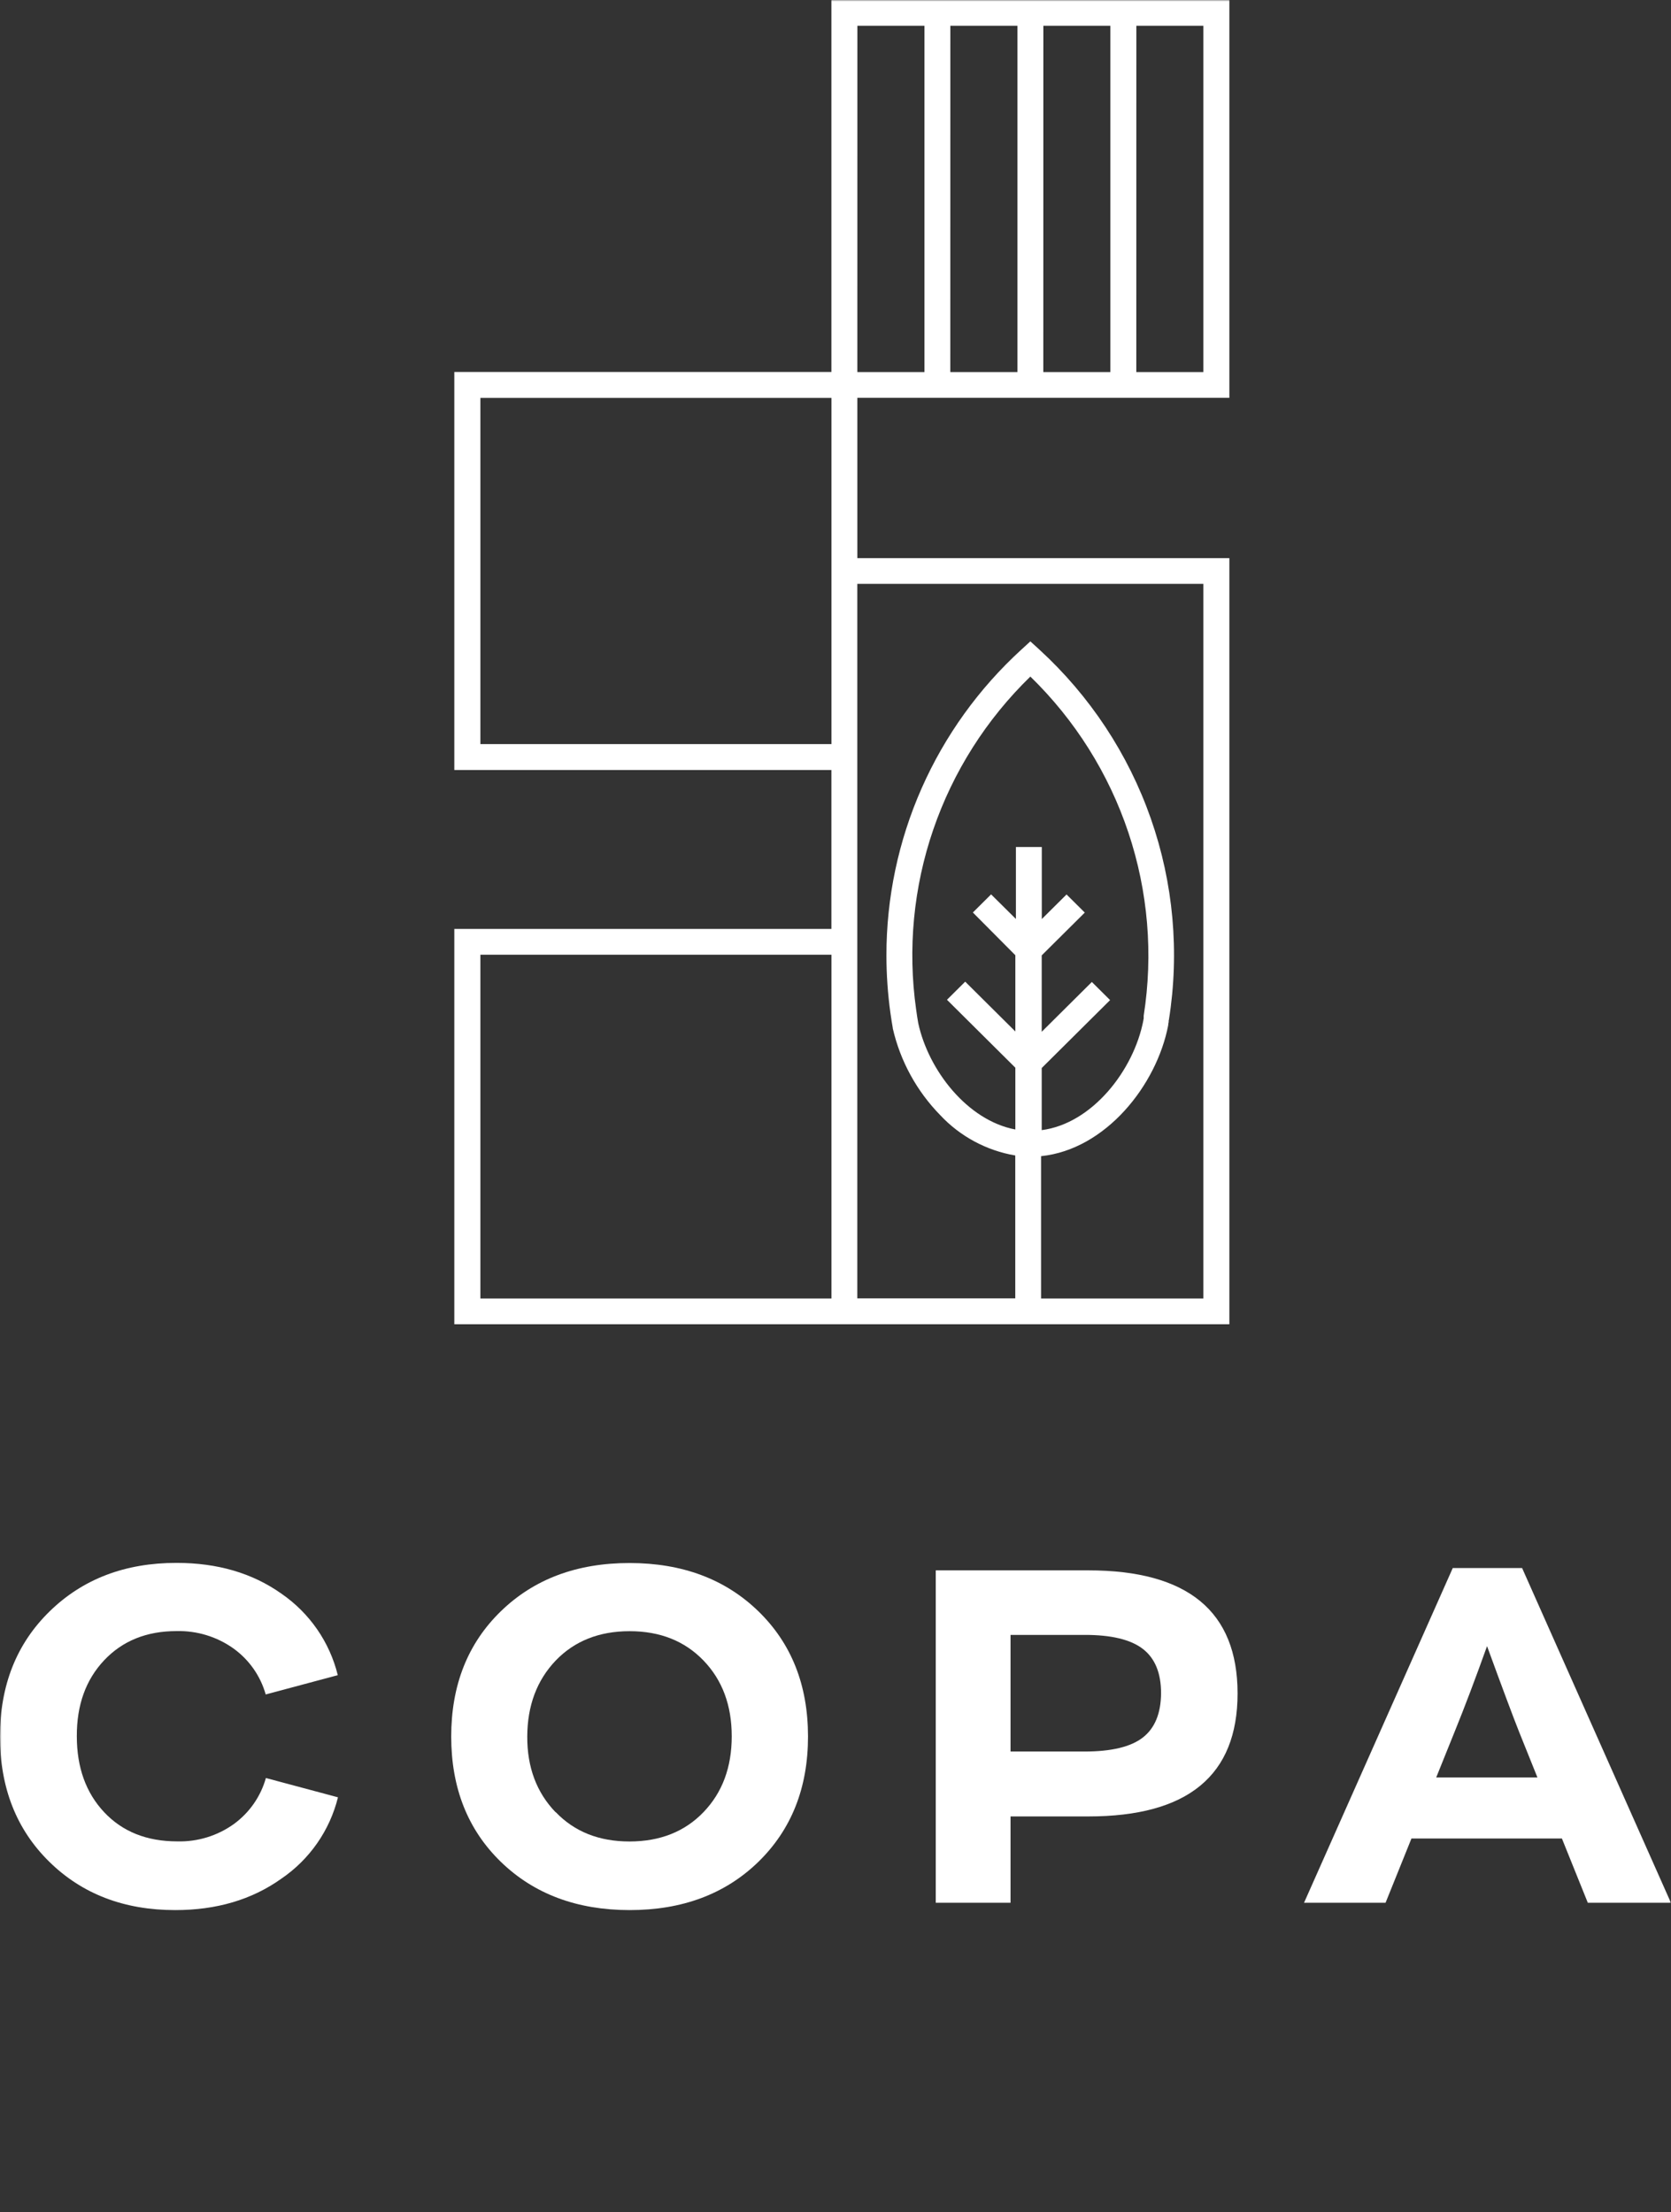 <svg xmlns="http://www.w3.org/2000/svg" width="556" height="736" viewBox="0 0 556 736" fill="none"><rect x="0" y="0" width="556" height="736" fill="#333333" stroke="none"/><g clip-path="url(#clip0_16_67)"><mask id="mask0_16_67" style="mask-type:luminance" maskUnits="userSpaceOnUse" x="0" y="0" width="556" height="736"><path d="M556 0H0V736H556V0Z" fill="white"></path></mask><g mask="url(#mask0_16_67)"><path d="M58.282 635.479C41.261 635.479 27.29 630.11 16.368 619.369C5.446 608.632 -0.01 594.739 1.4033e-05 577.691C1.4033e-05 560.695 5.512 546.822 16.535 536.073C27.558 525.324 41.626 519.955 58.737 519.964C72.38 519.964 84.01 523.376 93.627 530.197C103.011 536.652 109.687 546.303 112.392 557.32L88.409 563.739C86.677 557.594 82.909 552.211 77.714 548.46C72.191 544.517 65.52 542.48 58.722 542.657C48.791 542.657 40.771 545.892 34.663 552.362C28.554 558.832 25.52 567.253 25.561 577.631C25.561 588.03 28.595 596.457 34.663 602.915C40.731 609.376 48.821 612.609 58.934 612.62C65.711 612.811 72.362 610.771 77.851 606.818C83.011 603.049 86.75 597.669 88.47 591.538L112.453 597.957C109.729 609.006 102.992 618.665 93.536 625.081C83.767 632.024 72.016 635.487 58.282 635.479Z" fill="white"></path><path d="M252.318 619.447C241.295 630.144 227.02 635.488 209.494 635.479C191.968 635.468 177.693 630.125 166.67 619.447C155.646 608.746 150.135 594.845 150.135 577.737C150.135 560.63 155.646 546.731 166.67 536.042C177.683 525.344 191.958 520.001 209.494 520.01C227.03 520.021 241.305 525.364 252.318 536.042C263.331 546.731 268.843 560.615 268.853 577.692C268.863 594.768 263.351 608.686 252.318 619.447ZM184.888 602.87C191.138 609.4 199.34 612.66 209.494 612.652C219.647 612.64 227.849 609.38 234.099 602.87C240.349 596.363 243.474 587.959 243.474 577.66C243.474 567.365 240.349 558.966 234.099 552.468C227.829 545.947 219.627 542.689 209.494 542.689C199.36 542.689 191.159 545.947 184.888 552.468C178.638 559.026 175.488 567.436 175.438 577.692C175.387 587.947 178.538 596.365 184.888 602.947V602.87Z" fill="white"></path><path d="M362.116 522.451C395.216 522.451 411.771 536.099 411.782 563.39C411.791 590.685 395.236 604.327 362.116 604.318H336.238V633.037H311.357V522.451H362.116ZM360.887 582.723C369.806 582.723 376.264 581.171 380.259 578.068C384.253 574.964 386.275 570.052 386.326 563.331C386.326 556.61 384.305 551.694 380.259 548.579C376.213 545.464 369.757 543.912 360.887 543.924H336.238V582.723H360.887Z" fill="white"></path><path d="M528.318 633.037L519.701 611.656H469.641L461.025 633.037H433.9L483.384 521.682H506.457L555.972 633.037H528.318ZM477.879 591.345H511.555L505.411 576.066C503.389 570.971 499.848 561.503 494.792 547.661C490.898 558.55 487.313 568.018 484.037 576.066L477.879 591.345Z" fill="white"></path><path d="M409.051 132.361V0H276.635V123.757H151.166V256.178H276.635V309.052H151.166V440.57H409.051V185.688H285.266V132.361H409.051ZM378.104 8.574H400.403V123.787H378.089L378.104 8.574ZM347.159 8.574H369.458V123.787H347.144L347.159 8.574ZM316.214 8.574H338.542V123.787H316.197L316.214 8.574ZM285.28 8.574H307.597V123.787H285.266L285.28 8.574ZM159.843 247.558V132.391H276.65V247.558H159.843ZM276.65 432.009H159.843V317.627H276.65V432.009ZM400.403 194.247V432.009H346.4V384.651C367.91 382.435 384.887 361.022 388.707 341.073V340.891C388.707 340.605 388.816 340.32 388.861 340.018V339.732C388.861 339.581 388.861 339.43 388.936 339.296C392.511 316.808 390.441 293.795 382.908 272.295C375.378 250.795 362.618 231.475 345.764 216.051L342.836 213.384L339.922 216.051C325.728 228.997 314.4 244.734 306.656 262.262C298.915 279.79 294.926 298.725 294.946 317.866C294.952 324.288 295.396 330.704 296.28 337.065C296.551 338.948 296.796 340.5 297.053 341.963V342.112C299.545 352.992 305.002 362.979 312.829 370.984C319.444 378.067 328.226 382.791 337.815 384.426V431.966H285.252V194.247H400.403ZM337.843 317.807V343.167L321.158 326.593L315.09 332.621L337.843 355.223V375.776C321.856 372.761 308.931 356.067 305.533 340.409C305.29 339.068 305.077 337.639 304.834 335.89C301.98 315.755 303.93 295.236 310.534 275.989C317.135 256.742 328.2 239.307 342.836 225.092C357.708 239.56 368.888 257.346 375.449 276.971C382.007 296.597 383.755 317.493 380.547 337.924V338.209C380.547 338.36 380.547 338.511 380.547 338.677C380.547 338.842 380.547 339.085 380.442 339.296V339.444C377.257 356.096 363.374 373.831 346.614 375.988V355.328L369.367 332.726L363.3 326.698L346.614 343.273V317.852L360.947 303.611L354.88 297.586L346.642 305.768V281.794H338.026V305.737L329.774 297.555L323.707 303.583L337.843 317.807Z" fill="white"></path></g></g><defs><clipPath id="clip0_16_67"><rect width="556" height="736" fill="white"></rect></clipPath></defs></svg>
